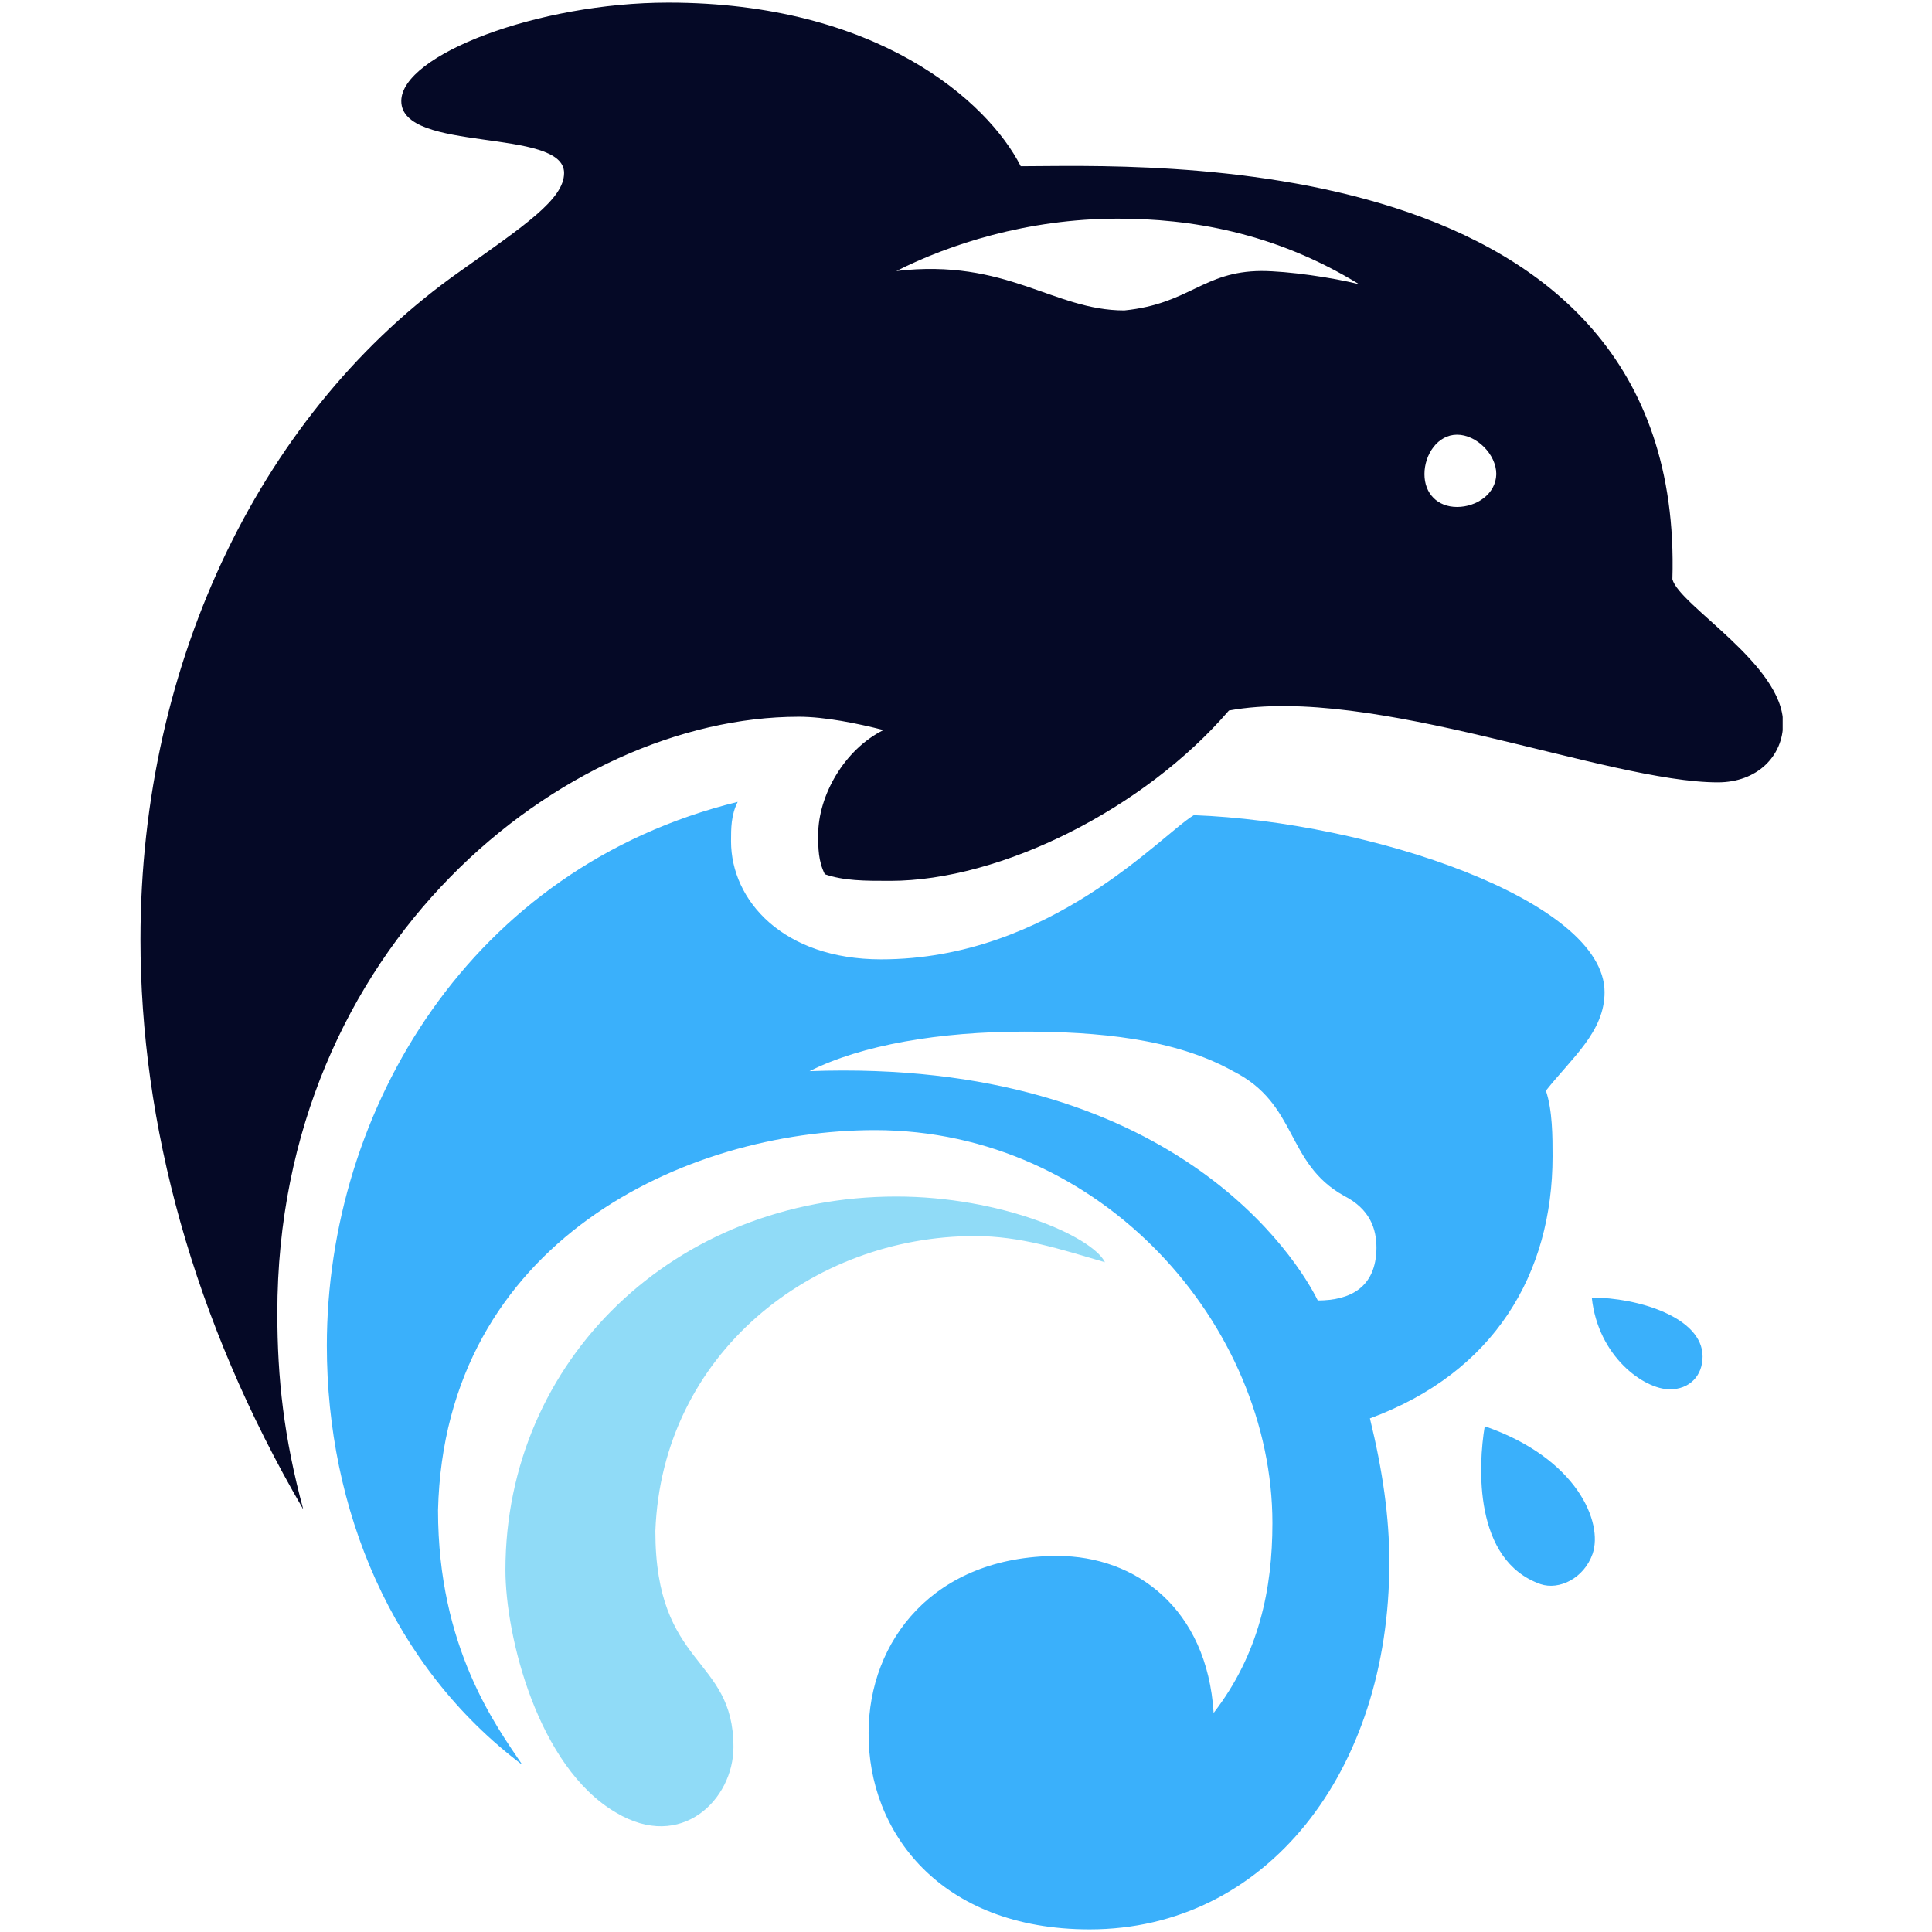 <svg xmlns="http://www.w3.org/2000/svg" xmlns:xlink="http://www.w3.org/1999/xlink" width="100" zoomAndPan="magnify" viewBox="0 0 75 75" height="100" preserveAspectRatio="xMidYMid meet" version="1.0"><defs><clipPath id="id1"><path d="M 5.453 0 L 69.203 0 L 69.203 59 L 5.453 59 Z M 5.453 0 " clip-rule="nonzero"/></clipPath></defs><rect x="-7.5" width="90" fill="#ffffff" y="-7.5" height="90" fill-opacity="1"/><rect x="-7.5" width="90" fill="#ffffff" y="-7.5" height="90" fill-opacity="1"/><rect x="-7.5" width="90" fill="#ffffff" y="-7.5" height="90" fill-opacity="1"/><rect x="-7.5" width="90" fill="#ffffff" y="-7.5" height="90" fill-opacity="1"/><g clip-path="url(#id1)"><path fill="#050926" d="M 56.562 19.68 C 55.809 19.68 55.297 19.164 55.297 18.406 C 55.297 17.648 55.809 16.875 56.562 16.875 C 57.316 16.875 58.086 17.633 58.086 18.406 C 58.07 19.18 57.316 19.68 56.562 19.68 Z M 43.648 12.051 C 40.875 12.051 39.094 10.02 34.797 10.52 C 36.816 9.504 39.848 8.488 43.395 8.488 C 46.168 8.488 49.457 9.004 52.762 11.035 C 51.75 10.777 49.988 10.52 48.961 10.52 C 46.699 10.535 46.184 11.793 43.648 12.051 Z M 11.773 58.594 C 11.02 55.805 10.766 53.516 10.766 50.965 C 10.766 36.727 21.898 27.824 31.008 27.824 C 32.02 27.824 33.285 28.082 34.297 28.34 C 32.773 29.098 31.762 30.887 31.762 32.402 C 31.762 32.918 31.762 33.418 32.02 33.938 C 32.773 34.195 33.543 34.195 34.555 34.195 C 38.852 34.195 44.422 31.402 47.707 27.582 C 53.273 26.566 62.387 30.371 66.688 30.371 C 68.211 30.371 69.219 29.355 69.219 28.082 C 69.219 25.793 65.18 23.5 64.922 22.484 C 65.434 5.438 44.18 6.453 39.625 6.453 C 38.34 3.922 34.039 0.102 25.941 0.102 C 20.887 0.102 15.578 2.133 15.578 3.922 C 15.578 5.953 21.898 4.938 21.898 6.715 C 21.898 7.73 20.375 8.746 17.855 10.535 C 10.266 15.875 5.453 25.535 5.453 36.469 C 5.453 43.598 7.477 51.223 11.773 58.594 Z M 11.773 58.594 " fill-opacity="1" fill-rule="nonzero"/></g><path fill="#3ab0fb" d="M 51.156 50.484 C 50.402 48.949 45.59 41.062 31.426 41.582 C 33.449 40.562 36.48 40.047 39.77 40.047 C 42.543 40.047 45.59 40.305 47.867 41.582 C 50.402 42.855 49.891 45.145 52.168 46.418 C 53.18 46.934 53.434 47.691 53.434 48.449 C 53.418 49.984 52.41 50.484 51.156 50.484 Z M 42.301 74.898 C 49.137 74.898 53.934 68.805 53.934 60.66 C 53.934 58.887 53.676 57.094 53.18 55.062 C 57.992 53.289 60.27 49.465 60.27 44.887 C 60.27 44.129 60.27 43.113 60.012 42.34 C 61.023 41.062 62.289 40.047 62.289 38.516 C 62.289 34.953 53.18 31.902 46.344 31.645 C 45.078 32.402 40.777 37.242 34.203 37.242 C 30.398 37.242 28.379 34.953 28.379 32.66 C 28.379 32.145 28.379 31.645 28.637 31.129 C 18.258 33.68 12.688 43.078 12.688 52.242 C 12.688 58.594 15.223 64.707 20.277 68.512 C 19.266 67.012 17.004 63.965 17.004 58.625 C 17.262 48.191 26.613 43.871 33.961 43.871 C 42.816 43.871 49.395 51.5 49.395 59.125 C 49.395 61.676 48.879 64.207 47.113 66.496 C 46.859 62.434 44.082 60.402 41.051 60.402 C 36.238 60.402 33.719 63.707 33.719 67.27 C 33.688 71.094 36.48 74.898 42.301 74.898 Z M 42.301 74.898 " fill-opacity="1" fill-rule="nonzero"/><path fill="#90dbf7" d="M 19.621 60.949 C 19.621 52.805 26.195 46.449 34.797 46.449 C 38.836 46.449 42.383 47.984 42.895 49 C 41.133 48.484 39.609 47.984 37.844 47.984 C 31.523 47.984 25.699 52.562 25.441 59.434 C 25.441 64.77 28.473 64.27 28.473 67.82 C 28.473 69.852 26.453 71.883 23.918 70.367 C 20.871 68.594 19.621 63.496 19.621 60.949 Z M 19.621 60.949 " fill-opacity="1" fill-rule="nonzero"/><path fill="#3ab0fb" d="M 59.805 61.496 C 60.527 61.738 61.488 61.273 61.824 60.32 C 62.242 59.109 61.23 56.609 57.637 55.367 C 57.383 56.887 57.188 60.578 59.805 61.496 Z M 59.805 61.496 " fill-opacity="1" fill-rule="nonzero"/><path fill="#3ab0fb" d="M 64.824 53.934 C 65.578 53.934 66.094 53.418 66.094 52.66 C 66.094 51.129 63.559 50.371 61.793 50.371 C 62.035 52.66 63.816 53.934 64.824 53.934 Z M 64.824 53.934 " fill-opacity="1" fill-rule="nonzero"/></svg>